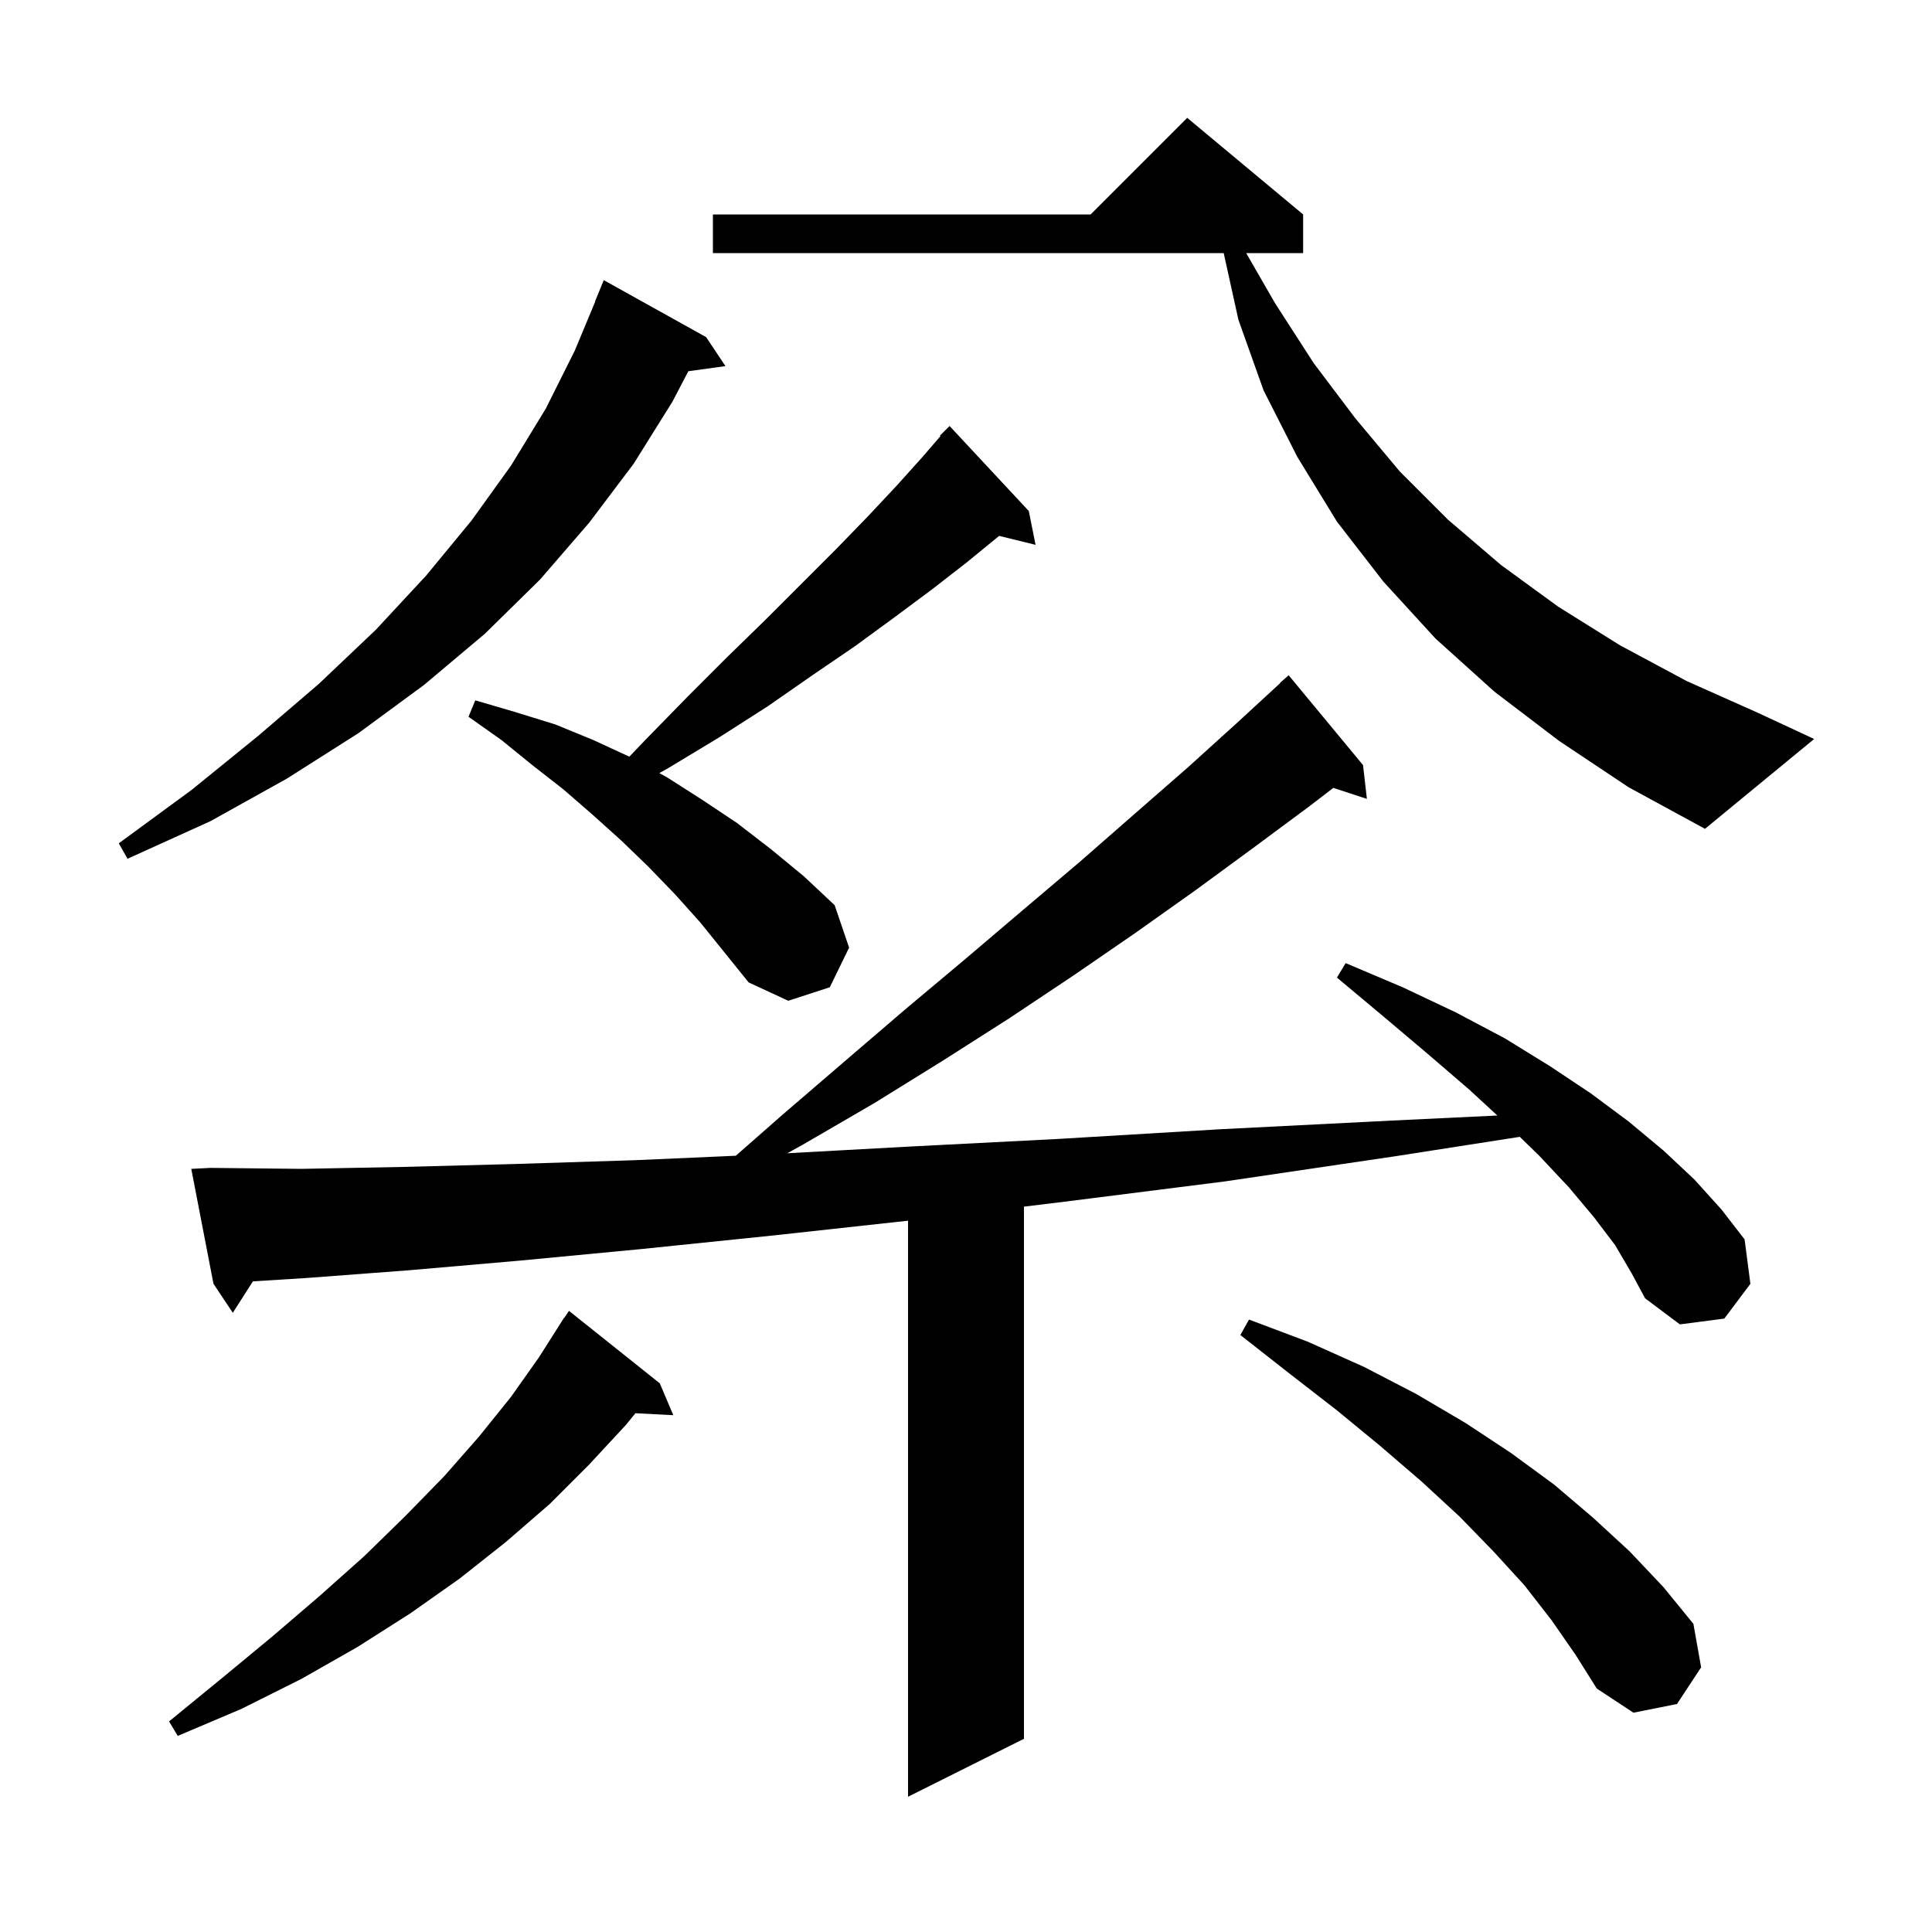 <svg xmlns="http://www.w3.org/2000/svg" xmlns:xlink="http://www.w3.org/1999/xlink" version="1.1" baseProfile="full" viewBox="0 0 200 200" width="200" height="200"><g fill="currentColor"><path d="M 167.2 128.9 L 165.0 126.0 L 162.4 122.9 L 159.3 119.6 L 157.327 117.685 L 144.4 119.7 L 126.8 122.3 L 110.2 124.4 L 106.0 124.912 L 106.0 180.0 L 94.0 186.0 L 94.0 126.366 L 80.0 127.9 L 66.4 129.3 L 53.8 130.5 L 42.3 131.5 L 31.7 132.3 L 26.181 132.645 L 24.1 135.9 L 22.1 132.9 L 19.8 121.0 L 21.8 120.9 L 31.2 121.0 L 41.7 120.8 L 53.2 120.5 L 65.8 120.1 L 76.172 119.642 L 81.0 115.4 L 87.4 109.9 L 93.7 104.5 L 99.9 99.3 L 105.9 94.2 L 111.8 89.2 L 117.4 84.3 L 122.9 79.5 L 128.2 74.7 L 132.52 70.719 L 132.5 70.7 L 133.4 69.9 L 141.1 79.2 L 141.5 82.7 L 138.024 81.562 L 135.5 83.5 L 129.7 87.8 L 123.7 92.2 L 117.5 96.6 L 111.1 101.0 L 104.5 105.4 L 97.6 109.8 L 90.5 114.2 L 83.1 118.5 L 81.499 119.385 L 94.0 118.7 L 109.6 117.9 L 126.3 116.9 L 144.1 116.0 L 155.007 115.478 L 152.1 112.8 L 147.8 109.1 L 143.3 105.3 L 138.4 101.2 L 139.3 99.7 L 145.2 102.2 L 150.7 104.8 L 155.8 107.5 L 160.5 110.4 L 164.7 113.2 L 168.6 116.1 L 172.2 119.1 L 175.4 122.1 L 178.2 125.2 L 180.6 128.3 L 181.2 132.9 L 178.5 136.5 L 173.9 137.1 L 170.3 134.4 L 168.9 131.8 Z M 68.3 143.2 L 69.7 146.5 L 65.779 146.297 L 64.8 147.5 L 61.0 151.6 L 56.9 155.7 L 52.4 159.6 L 47.6 163.4 L 42.5 167.0 L 37.0 170.5 L 31.2 173.8 L 25.0 176.9 L 18.4 179.7 L 17.5 178.2 L 23.0 173.7 L 28.2 169.4 L 33.1 165.2 L 37.7 161.1 L 42.0 156.9 L 46.0 152.8 L 49.6 148.7 L 52.9 144.6 L 55.8 140.5 L 58.4 136.4 L 58.423 136.416 L 58.9 135.7 Z M 160.6 167.7 L 157.8 164.1 L 154.6 160.6 L 151.1 157.0 L 147.2 153.4 L 142.9 149.7 L 138.4 146.0 L 133.5 142.2 L 128.4 138.2 L 129.3 136.6 L 135.4 138.9 L 141.2 141.5 L 146.6 144.3 L 151.7 147.3 L 156.4 150.4 L 160.9 153.7 L 164.9 157.1 L 168.7 160.6 L 172.2 164.3 L 175.3 168.1 L 176.1 172.6 L 173.6 176.4 L 169.1 177.3 L 165.3 174.8 L 163.1 171.3 Z M 69.9 92.6 L 67.1 89.7 L 64.3 87.0 L 61.3 84.3 L 58.3 81.7 L 55.1 79.2 L 51.9 76.6 L 48.5 74.2 L 49.2 72.5 L 53.3 73.7 L 57.5 75.0 L 61.4 76.6 L 65.148 78.33 L 66.9 76.5 L 71.2 72.1 L 75.3 68.0 L 79.3 64.1 L 86.5 56.9 L 89.8 53.5 L 92.8 50.3 L 95.5 47.3 L 97.356 45.147 L 97.3 45.1 L 98.3 44.1 L 106.5 52.9 L 107.2 56.4 L 103.431 55.474 L 103.4 55.5 L 100.1 58.2 L 96.5 61.0 L 92.6 63.9 L 88.5 66.9 L 84.1 69.9 L 79.5 73.1 L 74.5 76.3 L 69.2 79.5 L 68.253 80.032 L 69.1 80.5 L 72.7 82.8 L 76.3 85.2 L 79.8 87.9 L 83.2 90.7 L 86.4 93.7 L 87.9 98.1 L 85.9 102.2 L 81.6 103.6 L 77.5 101.7 L 72.5 95.5 Z M 73.1 34.9 L 75.1 37.9 L 71.256 38.43 L 69.6 41.6 L 65.6 48.0 L 61.0 54.1 L 55.9 60.0 L 50.2 65.6 L 43.9 70.9 L 37.1 75.9 L 29.7 80.6 L 21.8 85.0 L 13.2 88.9 L 12.3 87.3 L 19.8 81.8 L 26.7 76.2 L 33.0 70.8 L 38.9 65.2 L 44.1 59.6 L 48.8 53.9 L 52.9 48.2 L 56.5 42.3 L 59.5 36.3 L 61.622 31.207 L 61.6 31.2 L 62.5 29.0 Z M 161.4 76.7 L 154.7 71.6 L 148.6 66.1 L 143.2 60.2 L 138.4 54.0 L 134.3 47.3 L 130.8 40.4 L 128.2 33.1 L 126.677 26.2 L 73.8 26.2 L 73.8 22.2 L 112.9 22.2 L 122.9 12.2 L 134.9 22.2 L 134.9 26.2 L 129.006 26.2 L 132.0 31.4 L 136.0 37.6 L 140.3 43.3 L 144.9 48.8 L 149.9 53.8 L 155.4 58.5 L 161.3 62.8 L 167.7 66.8 L 174.6 70.5 L 182.0 73.8 L 187.8 76.5 L 176.5 85.8 L 168.6 81.5 Z "/></g></svg>